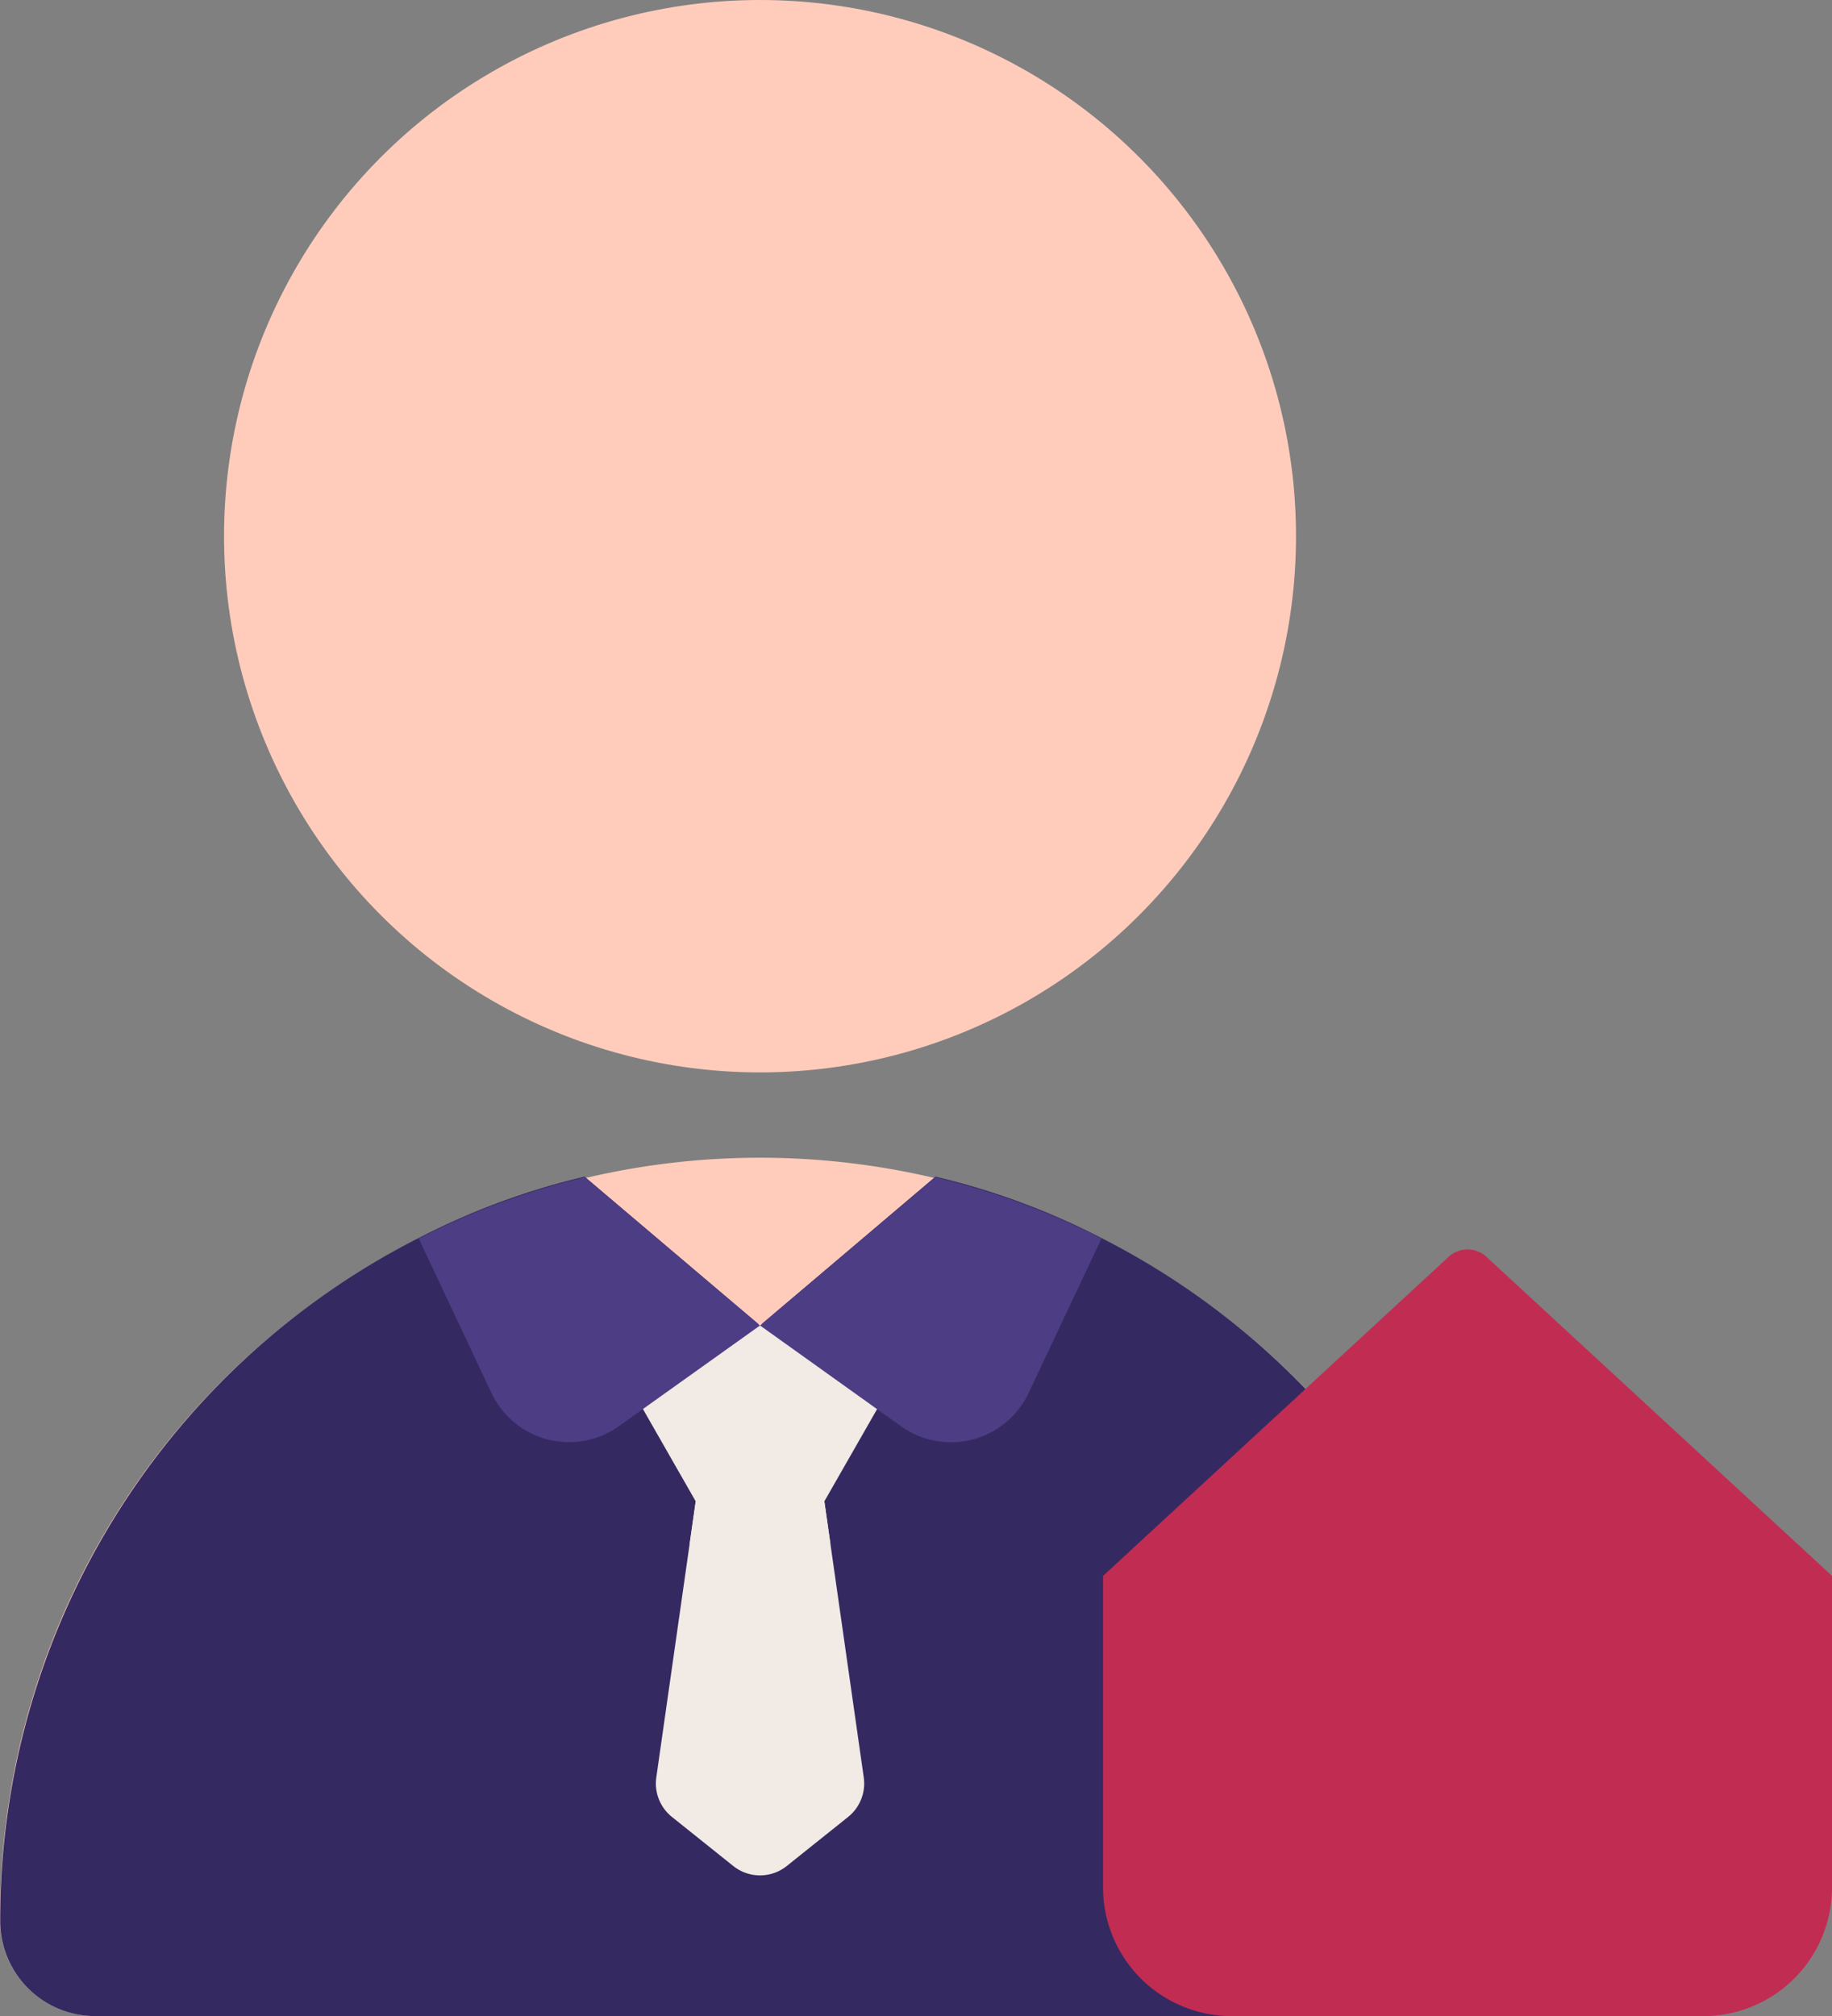 <svg xmlns="http://www.w3.org/2000/svg" width="42.725" height="47" viewBox="0 0 42.725 47">
  <rect x="0" y="0" width="42.725" height="47" fill="#808080" stroke="none"/>
  <g id="Flat" transform="translate(-0.775 -0.5)">
    <g id="Color">
      <path id="Path_31" data-name="Path 31" d="M33.978,47.5a2.226,2.226,0,0,0,2.246-2.153,17.725,17.725,0,1,0-35.449,0A2.226,2.226,0,0,0,3.022,47.5Z" fill="#ffccbc"/>
      <path id="Path_32" data-name="Path 32" d="M36.22,45.35a2.218,2.218,0,0,1-2.24,2.15H3.02A2.218,2.218,0,0,1,.78,45.35a17.821,17.821,0,0,1,9.76-15.99,16.785,16.785,0,0,1,3.87-1.43l.01.01L18.5,31.4l4.08-3.46.01-.01a16.785,16.785,0,0,1,3.87,1.43,17.821,17.821,0,0,1,9.76,15.99Z" fill="#352961"/>
      <path id="Path_33" data-name="Path 33" d="M18.5,31.364a17.242,17.242,0,0,0-3.658.363L17,35.5h3l2.158-3.773a17.242,17.242,0,0,0-3.658-.363Z" fill="#f2eae4"/>
      <path id="Path_34" data-name="Path 34" d="M20,35.5H17l-.919,6.435a1,1,0,0,0,.365.922L17.875,44a1,1,0,0,0,1.25,0l1.429-1.143a1,1,0,0,0,.365-.922Z" fill="#f2eae4"/>
      <path id="Path_35" data-name="Path 35" d="M20,35.5H17l-.143,1h3.286Z" fill="#f2eae4" style="mix-blend-mode: multiply;isolation: isolate"/>
      <path id="Path_36" data-name="Path 36" d="M12.236,32.972a2,2,0,0,0,2.972.776L18.5,31.4l-4.084-3.455a17.23,17.23,0,0,0-3.876,1.426Z" fill="#4d3d84"/>
      <path id="Path_37" data-name="Path 37" d="M24.764,32.972l1.7-3.6a17.278,17.278,0,0,0-3.876-1.426L18.5,31.4l3.292,2.352a2,2,0,0,0,2.972-.78Z" fill="#4d3d84"/>
      <circle id="Ellipse_5" data-name="Ellipse 5" cx="12.5" cy="12.5" r="12.5" transform="translate(6 0.5)" fill="#ffccbc"/>
      <path id="Path_39" data-name="Path 39" d="M35.441,29.8a.65.65,0,0,0-.882,0L26.5,37.237V44.5a3,3,0,0,0,3,3h11a3,3,0,0,0,3-3V37.237Z" fill="#c12c53"/>
    </g>
  </g>
</svg>
